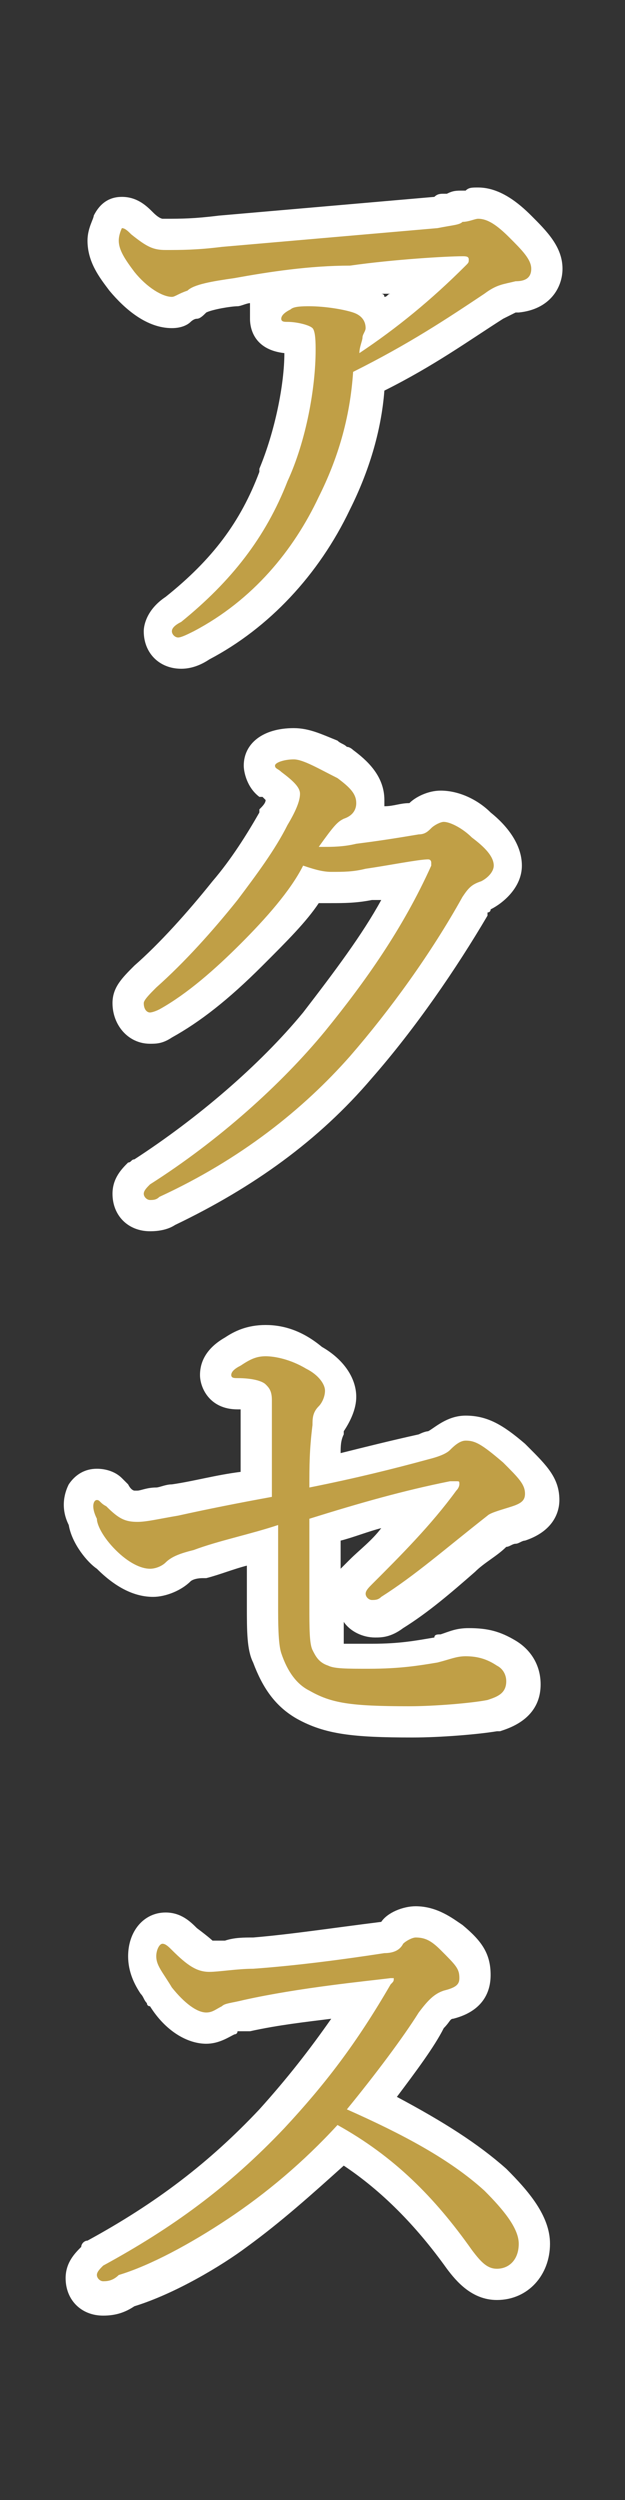 <?xml version="1.0" encoding="utf-8"?>
<!-- Generator: Adobe Illustrator 26.3.1, SVG Export Plug-In . SVG Version: 6.00 Build 0)  -->
<svg version="1.1" id="レイヤー_1" xmlns="http://www.w3.org/2000/svg" xmlns:xlink="http://www.w3.org/1999/xlink" x="0px"
	 y="0px" viewBox="0 0 20 80" style="enable-background:new 0 0 20 80;" xml:space="preserve">
<rect x="0" y="0" width="20" height="80" fill="#333333" stroke="none"/>
<style type="text/css">
	.st0{fill:#C09F46;}
	.st1{fill:#FFFFFF;}
</style>
<g>
	<g>
		<path class="st0" d="M5.7,20.9c-0.4,0-0.7-0.3-0.7-0.7c0-0.3,0.2-0.5,0.5-0.7c1.6-1.3,2.6-2.6,3.2-4.3c0.6-1.3,0.9-3,0.9-4
			c0-0.2,0-0.3,0-0.4c-0.1,0-0.2,0-0.4,0c-0.7,0-0.7-0.5-0.7-0.6c0-0.3,0.2-0.5,0.5-0.7c0.2-0.2,0.5-0.2,0.9-0.2
			c0.6,0,1.2,0.1,1.6,0.2c0.4,0.1,0.6,0.4,0.7,0.7c0.6-0.5,1.2-0.9,1.8-1.5c-0.8,0-1.8,0.1-2.7,0.3C9.9,9,8.6,9.2,7.6,9.4
			c-0.3,0-1.1,0.2-1.2,0.3C6.3,9.7,6.2,9.7,6.2,9.8C6,9.8,6,9.9,5.9,9.9C5.8,9.9,5.7,10,5.5,10C5,10,4.4,9.6,3.9,9
			C3.6,8.5,3.3,8.2,3.3,7.7c0-0.3,0.1-0.6,0.2-0.6c0.1-0.2,0.3-0.3,0.4-0.3c0.3,0,0.5,0.2,0.7,0.3C5,7.5,5.1,7.5,5.3,7.5
			c0.5,0,1,0,1.7-0.1L14,6.8c0.1,0,0.2,0,0.3-0.1c0.1,0,0.2,0,0.2,0c0.1-0.1,0.1-0.1,0.3-0.1c0,0,0,0,0,0c0,0,0.1,0,0.2,0
			c0.1,0,0.2-0.1,0.3-0.1c0.5,0,1,0.4,1.4,0.7c0.5,0.5,0.8,0.8,0.8,1.4c0,0.4-0.2,0.9-0.9,0.9l-0.1,0c-0.3,0.1-0.4,0.1-0.6,0.3
			c-1.2,0.8-2.3,1.6-4,2.4c-0.1,1.4-0.5,2.6-1.1,3.9c-0.9,2-2.4,3.6-4.2,4.5C6.1,20.8,5.9,20.9,5.7,20.9z"/>
		<path class="st1" d="M15.3,7c0.3,0,0.6,0.2,1,0.6s0.7,0.7,0.7,1C17,8.9,16.8,9,16.5,9c-0.4,0.1-0.6,0.1-1,0.4
			c-1.2,0.8-2.4,1.6-4.2,2.5c-0.1,1.5-0.5,2.8-1.1,4c-0.8,1.7-2.1,3.3-4,4.3c-0.2,0.1-0.4,0.2-0.5,0.2c-0.1,0-0.2-0.1-0.2-0.2
			c0-0.1,0.1-0.2,0.3-0.3c1.6-1.3,2.7-2.7,3.4-4.5c0.6-1.3,0.9-3,0.9-4.2c0-0.2,0-0.6-0.1-0.7c-0.1-0.1-0.5-0.2-0.8-0.2
			c-0.1,0-0.2,0-0.2-0.1S9.1,10,9.3,9.9c0.1-0.1,0.4-0.1,0.6-0.1c0.5,0,1.1,0.1,1.4,0.2c0.3,0.1,0.4,0.3,0.4,0.5
			c0,0.1-0.1,0.2-0.1,0.3c0,0.1-0.1,0.3-0.1,0.5c1.2-0.8,2.3-1.7,3.4-2.8C15,8.4,15,8.4,15,8.3c0-0.1-0.1-0.1-0.2-0.1
			c-0.5,0-2.2,0.1-3.6,0.3c-1.3,0-2.6,0.2-3.7,0.4C6.8,9,6.2,9.1,6,9.3C5.7,9.4,5.6,9.5,5.5,9.5c-0.3,0-0.8-0.3-1.2-0.8
			C4,8.3,3.8,8,3.8,7.7c0-0.2,0.1-0.4,0.1-0.4c0.1,0,0.2,0.1,0.3,0.2C4.7,7.9,4.9,8,5.3,8c0.5,0,1,0,1.8-0.1
			c2.3-0.2,4.6-0.4,6.9-0.6c0.5-0.1,0.7-0.1,0.8-0.2C15,7.1,15.2,7,15.3,7 M15.3,6c-0.2,0-0.3,0-0.4,0.1c0,0-0.1,0-0.1,0
			c-0.2,0-0.3,0-0.5,0.1c0,0-0.1,0-0.1,0c-0.1,0-0.2,0-0.3,0.1L7,6.9C6.2,7,5.8,7,5.3,7C5.2,7,5.2,7,5.2,7c0,0-0.1,0-0.3-0.2
			c-0.2-0.2-0.5-0.5-1-0.5C3.5,6.3,3.2,6.5,3,6.9c0,0.1-0.2,0.4-0.2,0.8c0,0.7,0.4,1.2,0.7,1.6c0.5,0.6,1.2,1.2,2,1.2
			c0.3,0,0.5-0.1,0.6-0.2c0,0,0.1-0.1,0.2-0.1c0.1,0,0.2-0.1,0.3-0.2c0.2-0.1,0.8-0.2,1-0.2c0.1,0,0.3-0.1,0.4-0.1
			C8,10,8,10.1,8,10.2c0,0.4,0.2,1,1.1,1.1c0,1-0.3,2.5-0.8,3.7c0,0,0,0,0,0.1c-0.6,1.6-1.5,2.8-3,4c-0.6,0.4-0.7,0.9-0.7,1.1
			c0,0.7,0.5,1.2,1.2,1.2c0.3,0,0.6-0.1,0.9-0.3c1.9-1,3.5-2.7,4.5-4.8c0.6-1.2,1-2.5,1.1-3.8c1.6-0.8,2.7-1.6,3.8-2.3c0,0,0,0,0,0
			c0.2-0.1,0.2-0.1,0.4-0.2c0,0,0.1,0,0.1,0C17.6,9.9,18,9.2,18,8.6c0-0.7-0.5-1.2-1-1.7C16.6,6.5,16,6,15.3,6L15.3,6z M12.2,9.4
			c0.1,0,0.2,0,0.3,0c-0.1,0-0.1,0.1-0.2,0.1C12.3,9.4,12.2,9.4,12.2,9.4L12.2,9.4z"/>
	</g>
	<g>
		<path class="st0" d="M4.8,38.9c-0.4,0-0.7-0.3-0.7-0.7c0-0.3,0.2-0.5,0.3-0.7c0,0,0.1-0.1,0.1-0.1c2-1.3,4-3.1,5.5-4.8
			c1.4-1.7,2.3-3.1,3.1-4.6c-0.1,0-0.3,0-0.4,0.1c-0.3,0.1-0.6,0.1-0.9,0.1c-0.4,0.1-0.8,0.1-1.2,0.1c-0.2,0-0.5,0-0.7-0.1
			c-0.4,0.6-1,1.4-1.9,2.3c-1,1-1.9,1.7-2.7,2.2c-0.3,0.1-0.5,0.2-0.5,0.2c-0.3,0-0.7-0.3-0.7-0.8c0-0.3,0.2-0.5,0.5-0.9
			c0.8-0.7,1.7-1.7,2.6-2.8c0.6-0.8,1.2-1.5,1.5-2.3c0.3-0.5,0.3-0.7,0.3-0.8c0,0,0,0,0,0c0,0-0.1-0.1-0.4-0.3
			c-0.3-0.2-0.4-0.4-0.4-0.6c0-0.5,0.6-0.7,1.1-0.7c0.4,0,0.8,0.2,1.3,0.5l0.4,0.2c0.5,0.4,0.9,0.7,0.9,1.2c0,0.3-0.1,0.6-0.4,0.8
			c0.7-0.1,1.2-0.2,1.8-0.3c0,0,0.1,0,0.1,0c0.2-0.2,0.5-0.4,0.8-0.4c0.4,0,0.9,0.3,1.3,0.6c0.4,0.3,0.8,0.7,0.8,1.3
			c0,0.4-0.4,0.8-0.7,0.9c-0.2,0.1-0.2,0.1-0.4,0.3c-0.9,1.7-2.2,3.5-3.6,5.1c-1.7,1.9-3.8,3.5-6.2,4.6C5.2,38.9,4.9,38.9,4.8,38.9z
			"/>
		<path class="st1" d="M9.4,24.3c0.3,0,0.8,0.3,1.4,0.6c0.4,0.3,0.6,0.5,0.6,0.8c0,0.2-0.1,0.4-0.4,0.5c-0.2,0.1-0.3,0.2-0.8,0.9
			c0.1,0,0.1,0,0.2,0c0.2,0,0.6,0,1-0.1c0.8-0.1,1.4-0.2,2-0.3c0.2,0,0.3-0.1,0.4-0.2c0.1-0.1,0.3-0.2,0.4-0.2
			c0.2,0,0.6,0.2,0.9,0.5c0.4,0.3,0.7,0.6,0.7,0.9c0,0.2-0.2,0.4-0.4,0.5c-0.3,0.1-0.4,0.2-0.6,0.5c-1,1.8-2.3,3.6-3.6,5.1
			c-1.5,1.7-3.5,3.3-6.1,4.5c-0.1,0.1-0.2,0.1-0.3,0.1s-0.2-0.1-0.2-0.2c0-0.1,0.1-0.2,0.2-0.3C7,36.5,9,34.7,10.4,33
			c1.3-1.6,2.5-3.3,3.4-5.3c0-0.1,0-0.1,0-0.1s0-0.1-0.1-0.1c-0.3,0-1.3,0.2-2,0.3c-0.4,0.1-0.7,0.1-1.1,0.1c-0.3,0-0.6-0.1-0.9-0.2
			c-0.4,0.8-1.2,1.7-2,2.5C6.9,31,6,31.8,5.1,32.3c-0.2,0.1-0.3,0.1-0.3,0.1c-0.1,0-0.2-0.1-0.2-0.3c0-0.1,0.2-0.3,0.4-0.5
			c0.9-0.8,1.8-1.8,2.6-2.8c0.6-0.8,1.2-1.6,1.6-2.4c0.3-0.5,0.4-0.8,0.4-1S9.4,25,9,24.7c-0.1-0.1-0.2-0.1-0.2-0.2
			C8.8,24.4,9.1,24.3,9.4,24.3 M9.4,23.3c-1,0-1.6,0.5-1.6,1.2c0,0.2,0.1,0.7,0.5,1c0,0,0,0,0.1,0c0,0,0.1,0.1,0.1,0.1
			c0,0.1-0.1,0.2-0.2,0.3c0,0,0,0,0,0.1c-0.4,0.7-0.9,1.5-1.5,2.2c-0.8,1-1.7,2-2.5,2.7c0,0,0,0,0,0c-0.4,0.4-0.7,0.7-0.7,1.2
			c0,0.7,0.5,1.3,1.2,1.3c0.2,0,0.4,0,0.7-0.2c0.9-0.5,1.8-1.2,2.9-2.3c0.8-0.8,1.4-1.4,1.8-2c0.1,0,0.3,0,0.4,0
			c0.4,0,0.8,0,1.3-0.1c0.1,0,0.2,0,0.3,0c-0.6,1.1-1.5,2.3-2.5,3.6c-1.4,1.7-3.4,3.4-5.4,4.7c-0.1,0-0.1,0.1-0.2,0.1
			c-0.2,0.2-0.5,0.5-0.5,1c0,0.7,0.5,1.2,1.2,1.2c0.1,0,0.5,0,0.8-0.2c2.5-1.2,4.6-2.7,6.3-4.7c1.4-1.6,2.7-3.5,3.7-5.2
			c0,0,0,0,0-0.1c0,0,0,0,0,0c0,0,0.1,0,0.1-0.1c0.4-0.2,1-0.7,1-1.4c0-0.7-0.5-1.3-1-1.7c-0.4-0.4-1-0.7-1.6-0.7
			c-0.4,0-0.8,0.2-1,0.4c-0.3,0-0.5,0.1-0.8,0.1c0,0,0-0.1,0-0.2c0-0.8-0.6-1.3-1-1.6c0,0-0.1-0.1-0.2-0.1c-0.1-0.1-0.2-0.1-0.3-0.2
			C10.3,23.5,9.9,23.3,9.4,23.3L9.4,23.3z"/>
	</g>
	<g>
		<path class="st0" d="M13.1,55.1c-2,0-2.7-0.1-3.4-0.6c-0.5-0.2-0.9-0.7-1.1-1.5c-0.1-0.3-0.1-1-0.1-1.7v-1.9
			c-0.2,0.1-0.4,0.1-0.6,0.2c-0.5,0.1-1,0.3-1.4,0.4c-0.4,0.1-0.6,0.2-0.7,0.3c-0.2,0.2-0.5,0.3-0.9,0.3c-0.5,0-1-0.3-1.5-0.7
			c-0.4-0.4-0.7-0.9-0.7-1.2c-0.2-0.5-0.1-0.8,0-0.9c0.1-0.1,0.3-0.3,0.5-0.3c0.3,0,0.4,0.1,0.5,0.2c0,0,0.1,0.1,0.2,0.1
			c0.4,0.4,0.4,0.4,0.6,0.4c0.2,0,0.4,0,0.7-0.1c0.2,0,0.3-0.1,0.5-0.1c0.8-0.2,1.6-0.3,2.6-0.5v-2.7c0-0.1,0-0.1,0-0.1
			c0,0-0.2-0.1-0.6-0.1c-0.7,0-0.7-0.5-0.7-0.6c0-0.3,0.2-0.6,0.6-0.7c0.2-0.2,0.6-0.4,1-0.4c0.2,0,0.8,0,1.6,0.5
			c0.5,0.2,0.8,0.7,0.8,1.1c0,0.3-0.1,0.6-0.3,0.9c0,0-0.1,0.1-0.1,0.2c-0.1,0.6-0.1,1-0.1,1.4c1.1-0.2,2.1-0.5,3.2-0.8
			C14,46.1,14,46,14.1,46c0.1-0.1,0.4-0.4,0.8-0.4c0.5,0,0.8,0.2,1.5,0.8c0.6,0.6,0.9,0.9,0.9,1.4c0,0.6-0.5,0.8-0.7,0.9l-0.2,0.1
			c-0.1,0-0.4,0.1-0.4,0.1c-0.4,0.3-0.7,0.6-1.1,0.9c-0.8,0.7-1.5,1.2-2.3,1.7c-0.2,0.2-0.5,0.2-0.6,0.2c-0.4,0-0.7-0.3-0.7-0.7
			c0-0.3,0.2-0.5,0.3-0.7c0.7-0.7,1.5-1.5,2.1-2.3c-1.1,0.3-2.2,0.6-3.3,0.9v2.4c0,0.5,0,1,0.1,1.2c0.1,0.2,0.1,0.2,0.2,0.2
			c0.2,0.1,0.6,0.1,1.1,0.1c1,0,1.5-0.1,2.1-0.2c0.1,0,0.2-0.1,0.3-0.1c0.2-0.1,0.4-0.1,0.7-0.1c0.5,0,0.9,0.1,1.3,0.4
			c0.3,0.1,0.5,0.5,0.5,0.9c0,0.8-0.6,1-0.9,1.1C15.1,55,13.9,55.1,13.1,55.1z"/>
		<path class="st1" d="M8.5,43.4c0.3,0,0.8,0.1,1.3,0.4c0.4,0.2,0.6,0.5,0.6,0.7c0,0.2-0.1,0.4-0.2,0.5C10,45.2,10,45.4,10,45.6
			c-0.1,0.8-0.1,1.3-0.1,2c1.5-0.3,2.7-0.6,3.8-0.9c0.4-0.1,0.6-0.2,0.7-0.3c0.1-0.1,0.3-0.3,0.5-0.3c0.3,0,0.5,0.1,1.2,0.7
			c0.5,0.5,0.7,0.7,0.7,1c0,0.2-0.1,0.3-0.4,0.4c-0.3,0.1-0.7,0.2-0.8,0.3c-1.4,1.1-2.3,1.9-3.4,2.6c-0.1,0.1-0.2,0.1-0.3,0.1
			c-0.1,0-0.2-0.1-0.2-0.2c0-0.1,0.1-0.2,0.2-0.3c0.9-0.9,1.9-1.9,2.7-3c0.1-0.1,0.1-0.2,0.1-0.2c0-0.1,0-0.1-0.1-0.1s-0.1,0-0.2,0
			c-1.5,0.3-2.9,0.7-4.5,1.2c0,0.8,0,1.7,0,2.8c0,0.7,0,1.2,0.1,1.4c0.1,0.2,0.2,0.4,0.5,0.5c0.2,0.1,0.6,0.1,1.3,0.1
			c1,0,1.6-0.1,2.2-0.2c0.4-0.1,0.6-0.2,0.9-0.2c0.4,0,0.7,0.1,1,0.3c0.2,0.1,0.3,0.3,0.3,0.5c0,0.4-0.3,0.5-0.6,0.6
			c-0.5,0.1-1.7,0.2-2.5,0.2c-1.9,0-2.5-0.1-3.2-0.5c-0.4-0.2-0.7-0.6-0.9-1.2c-0.1-0.3-0.1-1-0.1-1.5c0-0.9,0-1.6,0-2.6
			C8,49.1,7,49.3,6.2,49.6c-0.4,0.1-0.7,0.2-0.9,0.4c-0.1,0.1-0.3,0.2-0.5,0.2c-0.3,0-0.7-0.2-1.1-0.6s-0.6-0.8-0.6-1
			C2.9,48.2,3,48,3.1,48s0.1,0.1,0.3,0.2c0.4,0.4,0.6,0.5,1,0.5c0.3,0,0.7-0.1,1.3-0.2c0.9-0.2,1.9-0.4,3-0.6c0-1.4,0-2.5,0-3.1
			c0-0.3-0.1-0.4-0.2-0.5c-0.1-0.1-0.4-0.2-0.9-0.2c-0.1,0-0.2,0-0.2-0.1c0-0.1,0.1-0.2,0.3-0.3C8,43.5,8.2,43.4,8.5,43.4 M8.5,42.4
			c-0.6,0-1,0.2-1.3,0.4c-0.7,0.4-0.8,0.9-0.8,1.2c0,0.4,0.3,1.1,1.2,1.1c0,0,0.1,0,0.1,0l0,2c-0.8,0.1-1.5,0.3-2.2,0.4
			c-0.2,0-0.4,0.1-0.5,0.1c-0.3,0-0.5,0.1-0.6,0.1c0,0,0,0,0,0c0,0,0,0-0.1,0c0,0,0,0,0,0c0,0-0.1,0-0.2-0.2C4,47.4,4,47.4,3.9,47.3
			C3.7,47.1,3.4,47,3.1,47c-0.4,0-0.7,0.2-0.9,0.5c-0.1,0.2-0.3,0.7,0,1.3c0.1,0.6,0.6,1.2,0.9,1.4c0.6,0.6,1.2,0.9,1.8,0.9
			c0.4,0,0.9-0.2,1.2-0.5c0,0,0.1-0.1,0.4-0.1c0,0,0.1,0,0.1,0c0.4-0.1,0.9-0.3,1.3-0.4v1.3c0,0.8,0,1.4,0.2,1.8
			c0.3,0.8,0.7,1.4,1.4,1.8c0.9,0.5,1.8,0.6,3.7,0.6c0.9,0,2.1-0.1,2.7-0.2c0,0,0.1,0,0.1,0c0.3-0.1,1.3-0.4,1.3-1.5
			c0-0.6-0.3-1.1-0.8-1.4c-0.5-0.3-0.9-0.4-1.5-0.4c-0.4,0-0.6,0.1-0.9,0.2c-0.1,0-0.2,0-0.2,0.1c-0.6,0.1-1.1,0.2-2,0.2
			c-0.4,0-0.7,0-0.9,0c0-0.1,0-0.4,0-0.7c0.2,0.3,0.6,0.5,1,0.5c0.2,0,0.5,0,0.9-0.3c0.8-0.5,1.5-1.1,2.3-1.8c0.3-0.3,0.7-0.5,1-0.8
			c0.1,0,0.2-0.1,0.3-0.1c0.1,0,0.2-0.1,0.3-0.1c0.9-0.3,1.1-0.9,1.1-1.3c0-0.7-0.4-1.1-1-1.7c0,0,0,0-0.1-0.1
			c-0.7-0.6-1.2-0.9-1.9-0.9c-0.6,0-1,0.4-1.2,0.5c0,0-0.1,0-0.3,0.1c-0.9,0.2-1.7,0.4-2.5,0.6c0-0.2,0-0.4,0.1-0.6c0,0,0-0.1,0-0.1
			c0.2-0.3,0.4-0.7,0.4-1.1c0-0.6-0.4-1.2-1.1-1.6C9.7,42.6,9.1,42.4,8.5,42.4L8.5,42.4z M10.9,49.3c0.4-0.1,0.9-0.3,1.3-0.4
			c-0.3,0.4-0.7,0.7-1,1c-0.1,0.1-0.2,0.2-0.3,0.3V49.3L10.9,49.3z"/>
	</g>
	<g>
		<path class="st0" d="M3.3,73.5c-0.4,0-0.7-0.3-0.7-0.7c0-0.3,0.2-0.5,0.3-0.7c0,0,0.1-0.1,0.1-0.1c2.3-1.3,4-2.6,5.7-4.3
			c1.2-1.3,2.1-2.4,2.9-3.9c-1,0.1-2.5,0.3-3.8,0.6c-0.1,0-0.2,0.1-0.3,0.1c-0.1,0-0.1,0-0.2,0l-0.2,0.1c-0.1,0.1-0.3,0.2-0.6,0.2
			c-0.5,0-1-0.3-1.5-1c-0.1-0.2-0.2-0.3-0.2-0.4c-0.2-0.3-0.4-0.6-0.4-0.9c0-0.4,0.3-0.9,0.7-0.9c0.3,0,0.5,0.2,0.7,0.3
			c0.5,0.5,0.7,0.6,0.8,0.6c0.1,0,0.3,0,0.5,0c0.3,0,0.6-0.1,0.9-0.1c1.1-0.1,2.5-0.2,4.1-0.5c0.2,0,0.2,0,0.2,0
			c0,0,0.1-0.1,0.1-0.1c0.2-0.2,0.5-0.3,0.8-0.3c0.5,0,0.8,0.2,1.2,0.5c0.5,0.5,0.7,0.7,0.7,1.3c0,0.7-0.6,0.8-0.9,0.9
			c-0.1,0-0.2,0.1-0.5,0.5c-0.4,0.6-1.1,1.6-1.9,2.6c1.8,0.8,3,1.6,3.9,2.4c0.7,0.7,1.3,1.4,1.3,2.1c0,0.8-0.5,1.3-1.2,1.3
			c-0.6,0-0.9-0.4-1.2-0.8c-1.2-1.7-2.4-2.8-3.8-3.7c-1,1-2.1,2-3.3,2.8c-0.8,0.5-2.2,1.4-3.5,1.8C3.7,73.5,3.4,73.5,3.3,73.5z"/>
		<path class="st1" d="M13.3,62c0.3,0,0.5,0.1,0.8,0.4c0.5,0.5,0.6,0.6,0.6,0.9c0,0.2-0.1,0.3-0.5,0.4c-0.3,0.1-0.5,0.3-0.8,0.7
			c-0.5,0.8-1.4,2-2.3,3.1c1.8,0.8,3.3,1.6,4.4,2.6c0.6,0.6,1.1,1.2,1.1,1.7s-0.3,0.8-0.7,0.8c-0.3,0-0.5-0.2-0.8-0.6
			c-1.2-1.7-2.5-3-4.3-4c-1.1,1.2-2.3,2.2-3.5,3c-1.2,0.8-2.5,1.5-3.5,1.8C3.6,73,3.4,73,3.3,73c-0.1,0-0.2-0.1-0.2-0.2
			c0-0.1,0.1-0.2,0.2-0.3c2.2-1.2,4-2.5,5.8-4.4c1.3-1.4,2.3-2.7,3.4-4.6c0.1-0.1,0.1-0.1,0.1-0.2c0,0,0,0,0,0c0,0,0,0-0.1,0
			c-0.8,0.1-2.9,0.3-4.7,0.7c-0.4,0.1-0.6,0.1-0.7,0.2c-0.2,0.1-0.3,0.2-0.5,0.2c-0.3,0-0.7-0.3-1.1-0.8c-0.3-0.5-0.5-0.7-0.5-1
			c0-0.2,0.1-0.4,0.2-0.4s0.2,0.1,0.3,0.2c0.5,0.5,0.8,0.7,1.2,0.7C7,63.1,7.6,63,8.1,63c1.4-0.1,2.9-0.3,4.2-0.5
			c0.3,0,0.5-0.1,0.6-0.3C13,62.1,13.2,62,13.3,62 M13.3,61c-0.4,0-0.9,0.2-1.1,0.5c0,0,0,0,0,0c0,0,0,0,0,0
			c-1.6,0.2-2.9,0.4-4.1,0.5c-0.3,0-0.6,0-0.9,0.1c-0.2,0-0.3,0-0.4,0c0,0-0.1-0.1-0.5-0.4c-0.2-0.2-0.5-0.5-1-0.5
			c-0.7,0-1.2,0.6-1.2,1.4c0,0.5,0.2,0.9,0.4,1.2c0.1,0.1,0.1,0.2,0.2,0.3c0,0,0,0.1,0.1,0.1C5.3,65,6,65.4,6.6,65.4
			c0.4,0,0.7-0.2,0.9-0.3c0,0,0.1,0,0.1-0.1c0,0,0,0,0.1,0c0,0,0,0,0.1,0C7.8,65,7.9,65,8,65c0.9-0.2,1.8-0.3,2.6-0.4
			c-0.7,1-1.4,1.9-2.3,2.9c-1.6,1.7-3.3,3-5.5,4.2c-0.1,0-0.2,0.1-0.2,0.2c-0.2,0.2-0.5,0.5-0.5,1c0,0.7,0.5,1.2,1.2,1.2
			c0.4,0,0.7-0.1,1-0.3c1.3-0.4,2.8-1.3,3.6-1.9C9,71.1,10,70.2,11,69.3c1.2,0.8,2.3,1.9,3.3,3.3c0.3,0.4,0.8,1,1.6,1
			c1,0,1.7-0.8,1.7-1.8c0-0.9-0.7-1.7-1.4-2.4c-0.9-0.8-2-1.5-3.5-2.3c0.6-0.8,1.2-1.6,1.5-2.2c0.2-0.2,0.2-0.3,0.3-0.3
			c0.8-0.2,1.2-0.7,1.2-1.4c0-0.7-0.3-1.1-0.9-1.6C14.5,61.4,14,61,13.3,61L13.3,61z"/>
	</g>
</g>
</svg>
